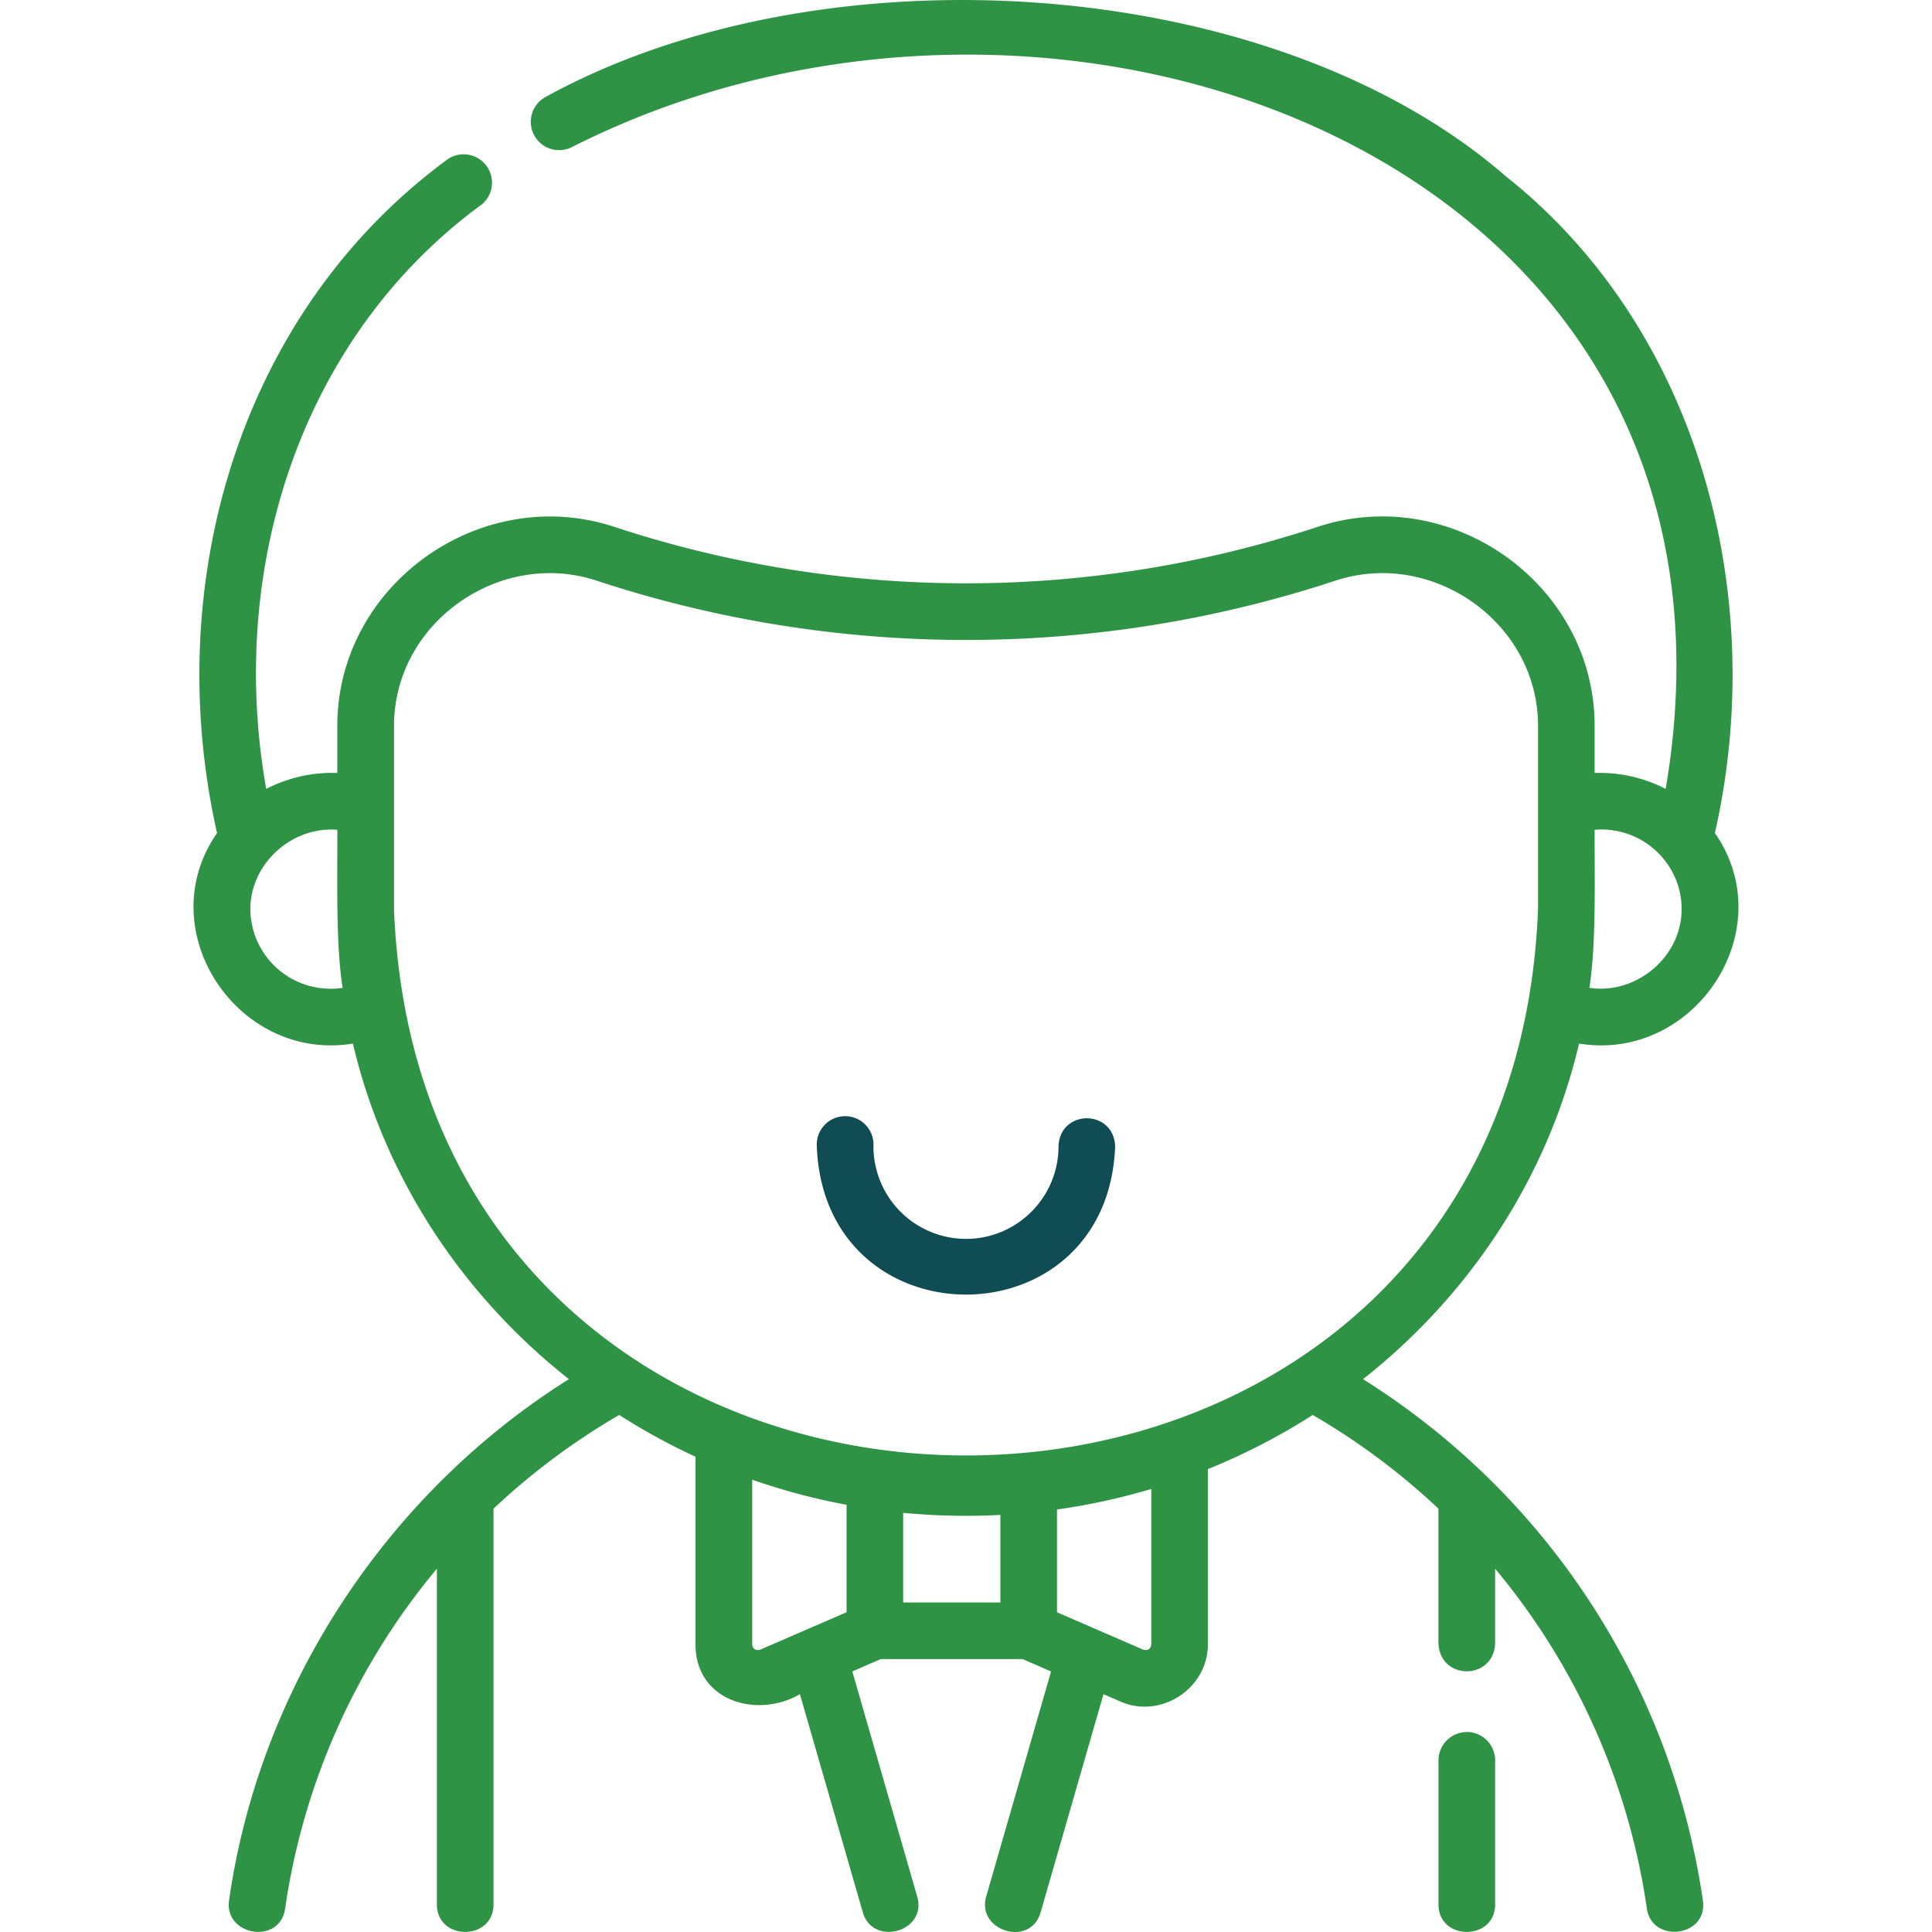 <svg width="32" height="32" fill="none" xmlns="http://www.w3.org/2000/svg"><path d="M24.295 28.688a.47.47 0 0 0-.469.469v2.387c0 .606.938.606.938 0v-2.387a.47.47 0 0 0-.469-.47Z" fill="#2E9344"/><path d="M24.622 24.451a12.375 12.375 0 0 0-2.046-1.608c1.769-1.394 3.056-3.337 3.578-5.558 1.915.312 3.369-1.881 2.25-3.487.905-3.995-.3-8.372-3.464-10.879C21.065-.449 13.638-.922 9.042 1.603a.469.469 0 1 0 .437.83c8.111-4.1 19.876.251 18.11 10.634a2.383 2.383 0 0 0-1.177-.264v-.781c0-2.338-2.371-4.029-4.59-3.295a18.605 18.605 0 0 1-11.645 0c-2.216-.731-4.59.958-4.59 3.295v.781a2.381 2.381 0 0 0-1.178.264c-.655-3.693.6-7.515 3.579-9.687a.47.47 0 0 0-.567-.747c-3.458 2.534-4.758 7.03-3.826 11.165-1.119 1.607.338 3.799 2.25 3.487.523 2.22 1.81 4.164 3.578 5.558-3.018 1.896-5.127 5.1-5.629 8.635-.083.584.842.742.929.132a11.308 11.308 0 0 1 2.513-5.627v5.56c0 .607.938.607.938 0v-6.555a11.427 11.427 0 0 1 2.082-1.552c.403.258.825.49 1.264.692v3.11c0 .94 1.022 1.234 1.729.823l1.042 3.613c.165.572 1.07.324.901-.26l-1.075-3.73.47-.204h2.352l.47.205-1.075 3.729c-.163.567.732.848.902.26l1.041-3.613.286.124c.666.29 1.443-.22 1.443-.946v-2.906a10.53 10.53 0 0 0 1.737-.897c.75.436 1.45.957 2.082 1.552v2.228c.022.621.917.621.939 0v-1.233a11.308 11.308 0 0 1 2.513 5.627c.083.588 1.015.474.928-.132a12.27 12.27 0 0 0-3.583-7.027Zm1.9-10.712c.735 0 1.331.592 1.331 1.319 0 .793-.75 1.419-1.528 1.304.117-.742.084-1.855.087-2.618a1.37 1.37 0 0 1 .11-.005ZM5.478 16.376a1.326 1.326 0 0 1-1.331-1.318c0-.758.691-1.375 1.44-1.314.005.768-.03 1.872.088 2.618-.065.01-.13.015-.197.015Zm1.048-1.318v-3.036c0-1.707 1.748-2.935 3.358-2.404a19.543 19.543 0 0 0 12.233 0c1.611-.531 3.358.695 3.358 2.404v3.036c-.47 12.067-18.48 12.064-18.949 0Zm10.043 11.484h-1.61v-1.485c.534.051 1.075.063 1.61.035v1.45Zm-3.978.783c-.075.018-.119-.01-.132-.086v-2.73c.504.175 1.026.316 1.563.415v1.78l-1.431.62Zm6.478-.086c-.013.075-.056.104-.131.086l-1.431-.621v-1.702c.535-.075 1.056-.19 1.562-.34v2.577Z" fill="#2E9344"/><path d="M18.47 18.988c-.021-.621-.916-.62-.938 0 0 .845-.687 1.532-1.532 1.532a1.534 1.534 0 0 1-1.533-1.532.47.47 0 1 0-.938 0c.125 3.273 4.818 3.272 4.941 0Z" fill="#104C54"/></svg>